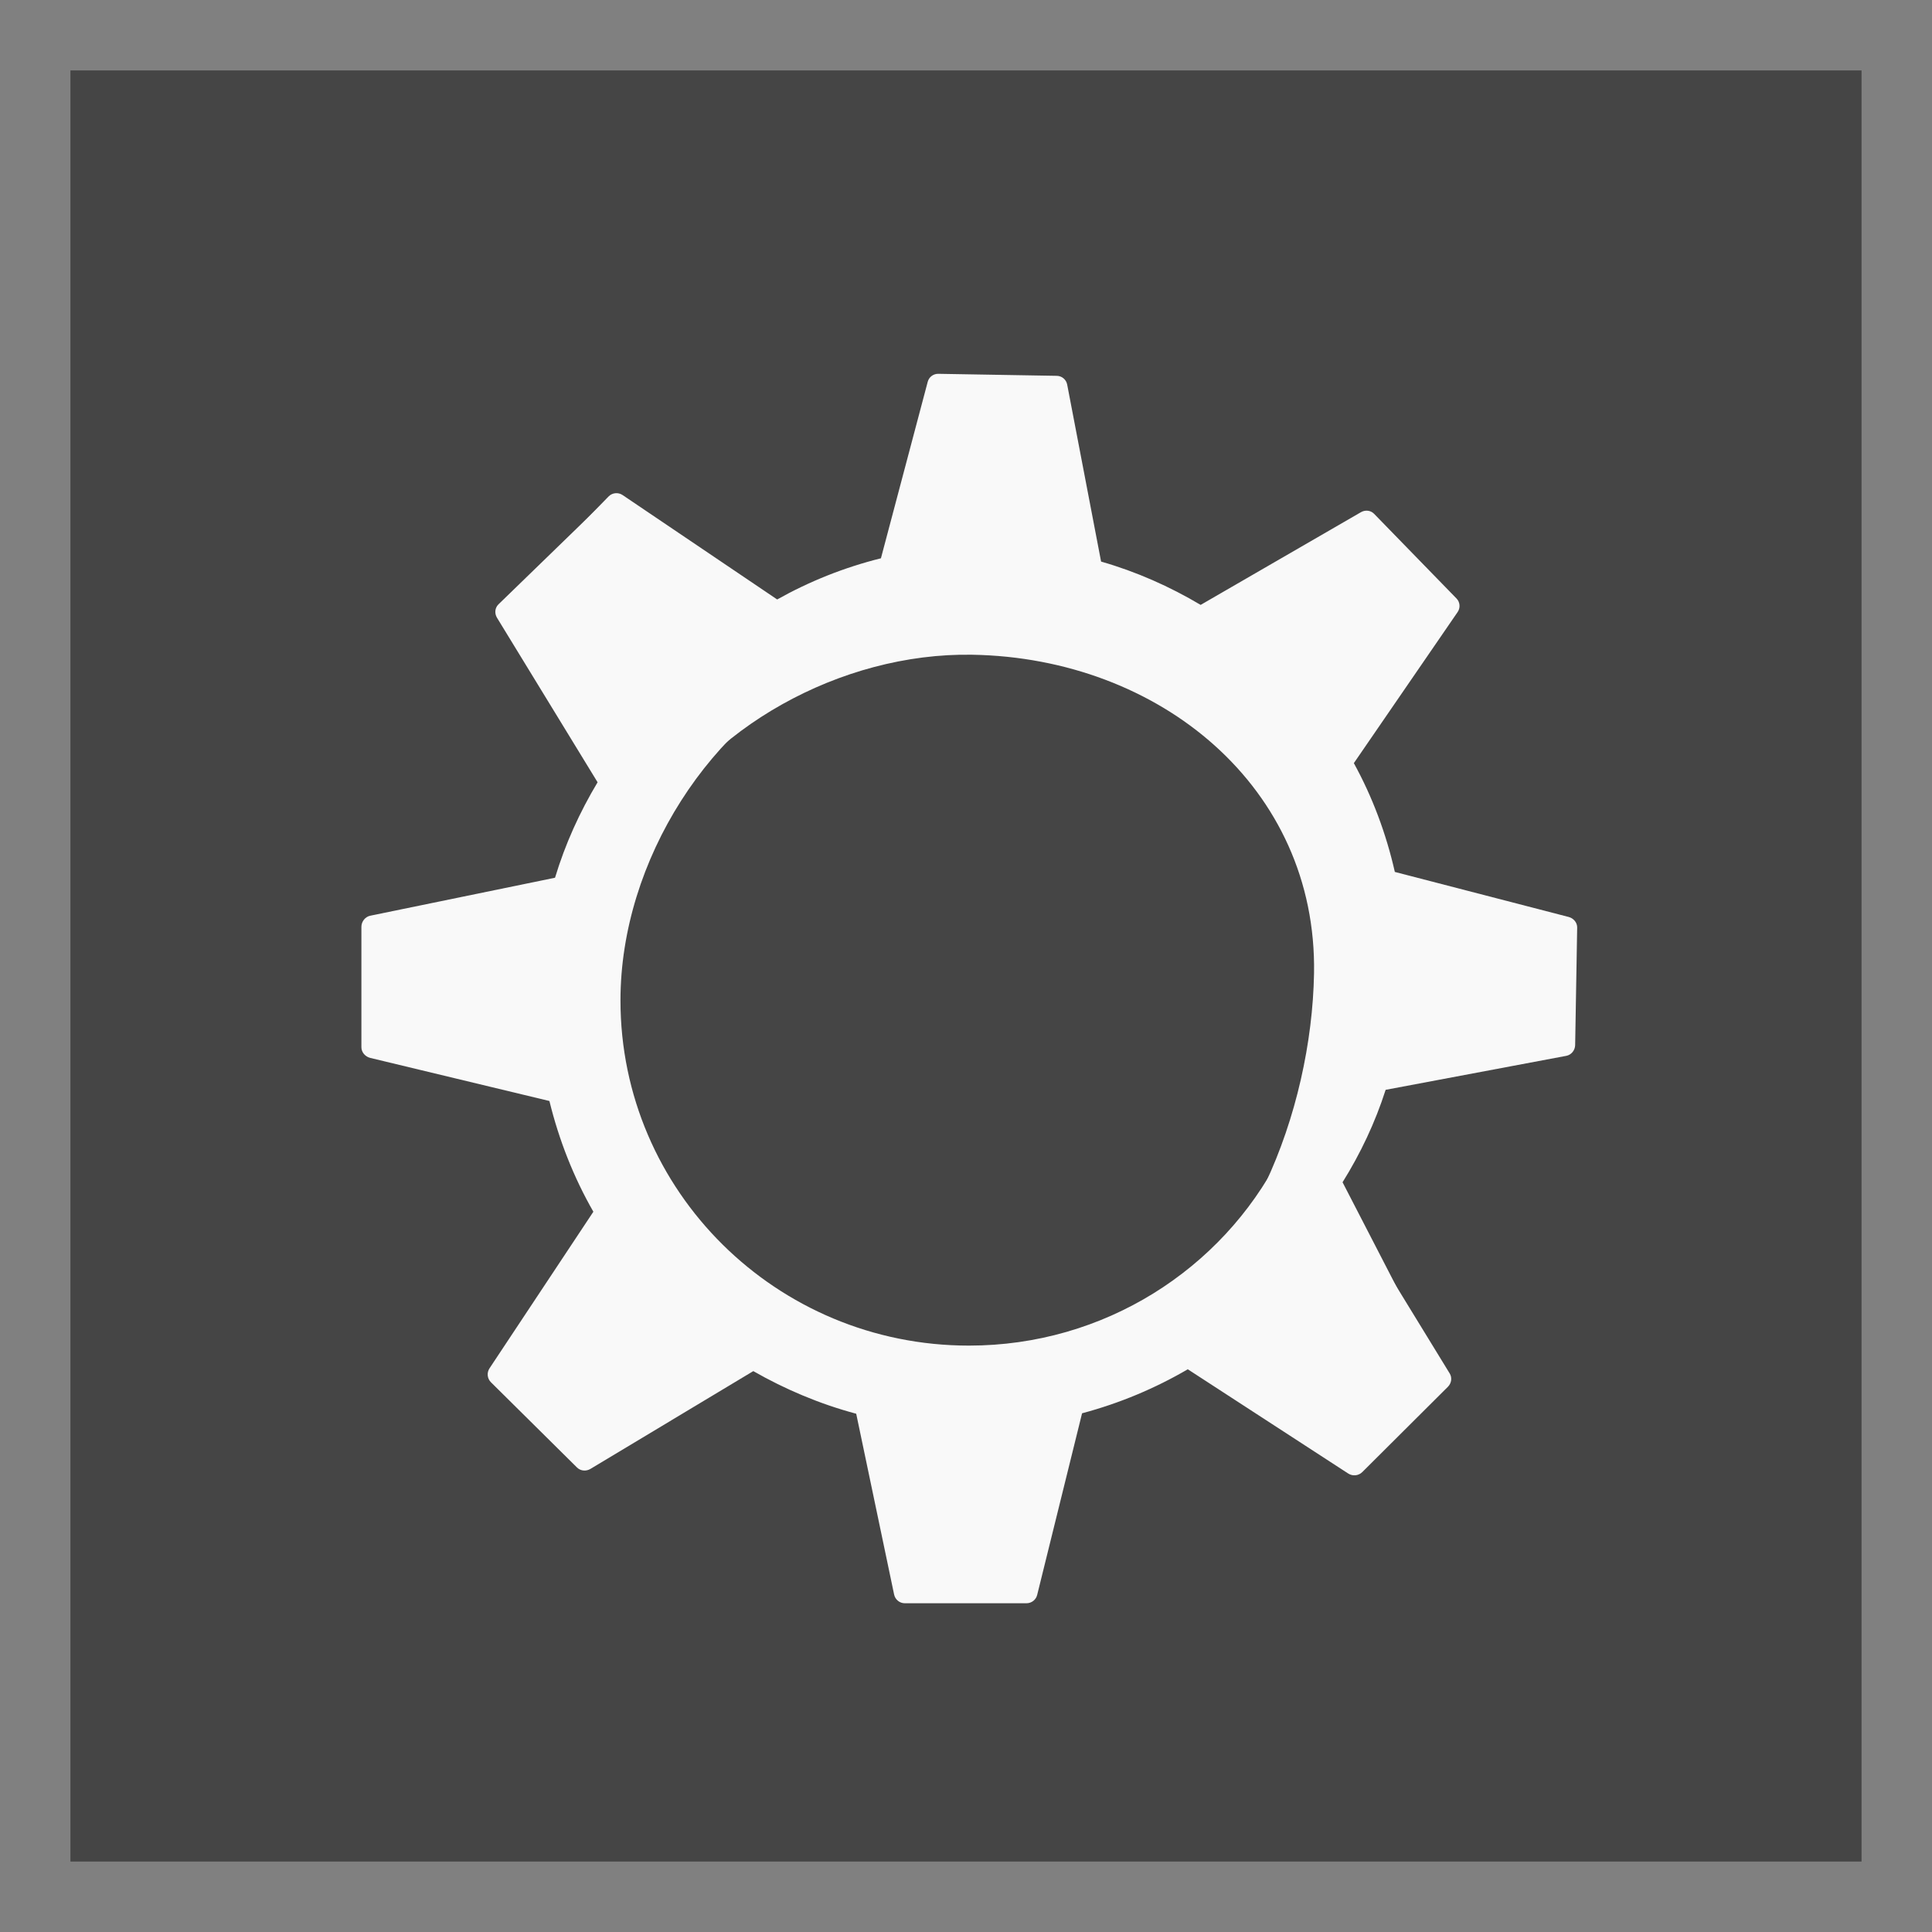 <?xml version="1.0" encoding="UTF-8" standalone="no"?>
<!-- Created using Karbon, part of Calligra: http://www.calligra.org/karbon -->

<svg
   xmlns:dc="http://purl.org/dc/elements/1.1/"
   xmlns:cc="http://creativecommons.org/ns#"
   xmlns:rdf="http://www.w3.org/1999/02/22-rdf-syntax-ns#"
   xmlns:svg="http://www.w3.org/2000/svg"
   xmlns="http://www.w3.org/2000/svg"
   xmlns:sodipodi="http://sodipodi.sourceforge.net/DTD/sodipodi-0.dtd"
   xmlns:inkscape="http://www.inkscape.org/namespaces/inkscape"
   width="64"
   height="64"
   id="svg2"
   version="1.1"
   inkscape:version="0.92.2 (5c3e80d, 2017-08-06)"
   sodipodi:docname="start-here.svg">
  <rect width="100%" height="100%" fill="#808080" stroke="none"/>
  <sodipodi:namedview
     pagecolor="#ffffff"
     bordercolor="#666666"
     borderopacity="1"
     objecttolerance="10"
     gridtolerance="10"
     guidetolerance="10"
     inkscape:pageopacity="0"
     inkscape:pageshadow="2"
     inkscape:window-width="3061"
     inkscape:window-height="1537"
     id="namedview11"
     showgrid="false"
     inkscape:zoom="11.313709"
     inkscape:cx="11.547627"
     inkscape:cy="17.684555"
     inkscape:window-x="305"
     inkscape:window-y="170"
     inkscape:window-maximized="0"
     inkscape:current-layer="layer1"
     units="px"
     inkscape:pagecheckerboard="false" />
  <defs
     id="defs4" />
  <g
     id="layer0"
     transform="translate(0,12.8)">
    <g
       id="layer1"
       transform="translate(0.879,0.879)"
       style="fill:none">
      <rect
         style="opacity:1;fill:#454545;fill-opacity:1;stroke-width:1.253"
         id="rect850"
         width="59.333"
         height="59.333"
         x="1.454"
         y="-11.346" />
      <path
         id="gear_path"
         stroke-miterlimit="2"
         d="m 18.715,3.426 c -0.082,0.008 0.745,-0.8 0.683,-0.738 l -3.766,3.654 c -0.12,0.119 -0.134,0.301 -0.046,0.445 l 3.331,5.448 c -0.591,0.985 -1.072,2.042 -1.41,3.162 l -6.12,1.258 c -0.17,0.035 -0.294,0.195 -0.294,0.368 v 3.99 c 0,0.169 0.13,0.313 0.294,0.353 l 5.934,1.427 c 0.317,1.297 0.808,2.538 1.456,3.668 l -3.44,5.187 c -0.096,0.145 -0.077,0.338 0.046,0.461 l 2.851,2.824 c 0.12,0.119 0.304,0.133 0.449,0.046 l 5.392,-3.238 c 1.058,0.605 2.202,1.089 3.409,1.412 l 1.255,5.986 c 0.035,0.169 0.182,0.292 0.356,0.292 h 4.028 c 0.169,0 0.316,-0.113 0.356,-0.277 l 1.487,-6.016 c 1.244,-0.332 2.417,-0.825 3.502,-1.458 l 5.314,3.453 c 0.147,0.095 0.341,0.076 0.465,-0.046 l 2.835,-2.824 c 0.12,-0.119 0.15,-0.301 0.062,-0.445 l -1.937,-3.162 c 0,0 -0.829,0.187 -0.883,0.107 0,0 -1.223,-1.783 -2.82,-4.098 -1.909,3.701 -5.803,6.231 -10.287,6.231 -6.373,0 -11.542,-5.121 -11.542,-11.434 0,-4.643 3.011,-9.298 7.025,-11.088 l -0.208,-2.28 c -0.73,0.253 -1.436,0.559 -2.107,0.921 -0.001,-7.6e-4 0.001,-0.015 0,-0.015 l -5.438,-3.53 c -0.073,-0.047 -0.15,-0.054 -0.232,-0.046 l 1.339,-0.009 z"
         inkscape:connector-curvature="0"
         style="fill:#f9f9f9;stroke:#003bc3;stroke-width:0;stroke-linecap:butt;stroke-linejoin:miter;stroke-miterlimit:2"
         sodipodi:nodetypes="cccccccssccccccccccssccccccccccsscccccccc" />
      <path
         style="fill:#f9f9f9;stroke:#003bc3;stroke-width:0;stroke-linecap:butt;stroke-linejoin:miter;stroke-miterlimit:2"
         inkscape:connector-curvature="0"
         id="gear_path-1"
         stroke-miterlimit="2"
         d="m 43.645,34.086 c 0.08,-0.007 0.167,-0.027 0.228,-0.086 l -0.136,-4.736 c 0.119,-0.114 3.345,2.957 3.262,2.815 l -3.404,-6.594 c 0.593,-0.951 1.079,-1.975 1.427,-3.062 l 5.985,-1.126 c 0.167,-0.031 0.29,-0.186 0.293,-0.355 l 0.067,-3.895 c 0.003,-0.165 -0.121,-0.308 -0.281,-0.35 l -5.759,-1.492 c -0.288,-1.271 -0.745,-2.49 -1.358,-3.604 l 3.438,-5.005 c 0.096,-0.14 0.081,-0.329 -0.038,-0.45 L 44.639,3.341 c -0.115,-0.118 -0.294,-0.135 -0.437,-0.052 l -5.308,3.07 C 37.873,5.752 36.766,5.259 35.596,4.924 L 34.473,-0.939 C 34.441,-1.104 34.3,-1.226 34.13,-1.229 l -3.925,-0.067 c -0.165,-0.003 -0.31,0.105 -0.352,0.264 l -1.55,5.847 c -1.218,0.303 -2.369,0.765 -3.437,1.364 l -5.121,-3.459 c -0.141,-0.095 -0.331,-0.08 -0.454,0.037 l -3.107,3.183 c -0.119,0.114 0.145,-0.183 0.229,-0.041 l 1.834,3.118 c 0,0 0.81,-0.168 0.862,-0.09 0,0 -0.071,2.831 1.446,5.117 1.922,-3.58 6.405,-6.109 10.775,-6.034 6.21,0.107 11.426,4.394 11.32,10.555 -0.078,4.532 -2.203,10.147 -6.145,11.826 l -0.397,0.96 c 0.716,-0.235 1.409,-0.521 2.069,-0.863 0.001,7.64e-4 -0.002,0.014 -2.56e-4,0.015 l 5.24,3.536 c 0.071,0.047 0.146,0.056 0.226,0.049 z"
         sodipodi:nodetypes="cccccccssccccccccccssccccccccccssccccccc" />
    </g>
  </g>
</svg>
